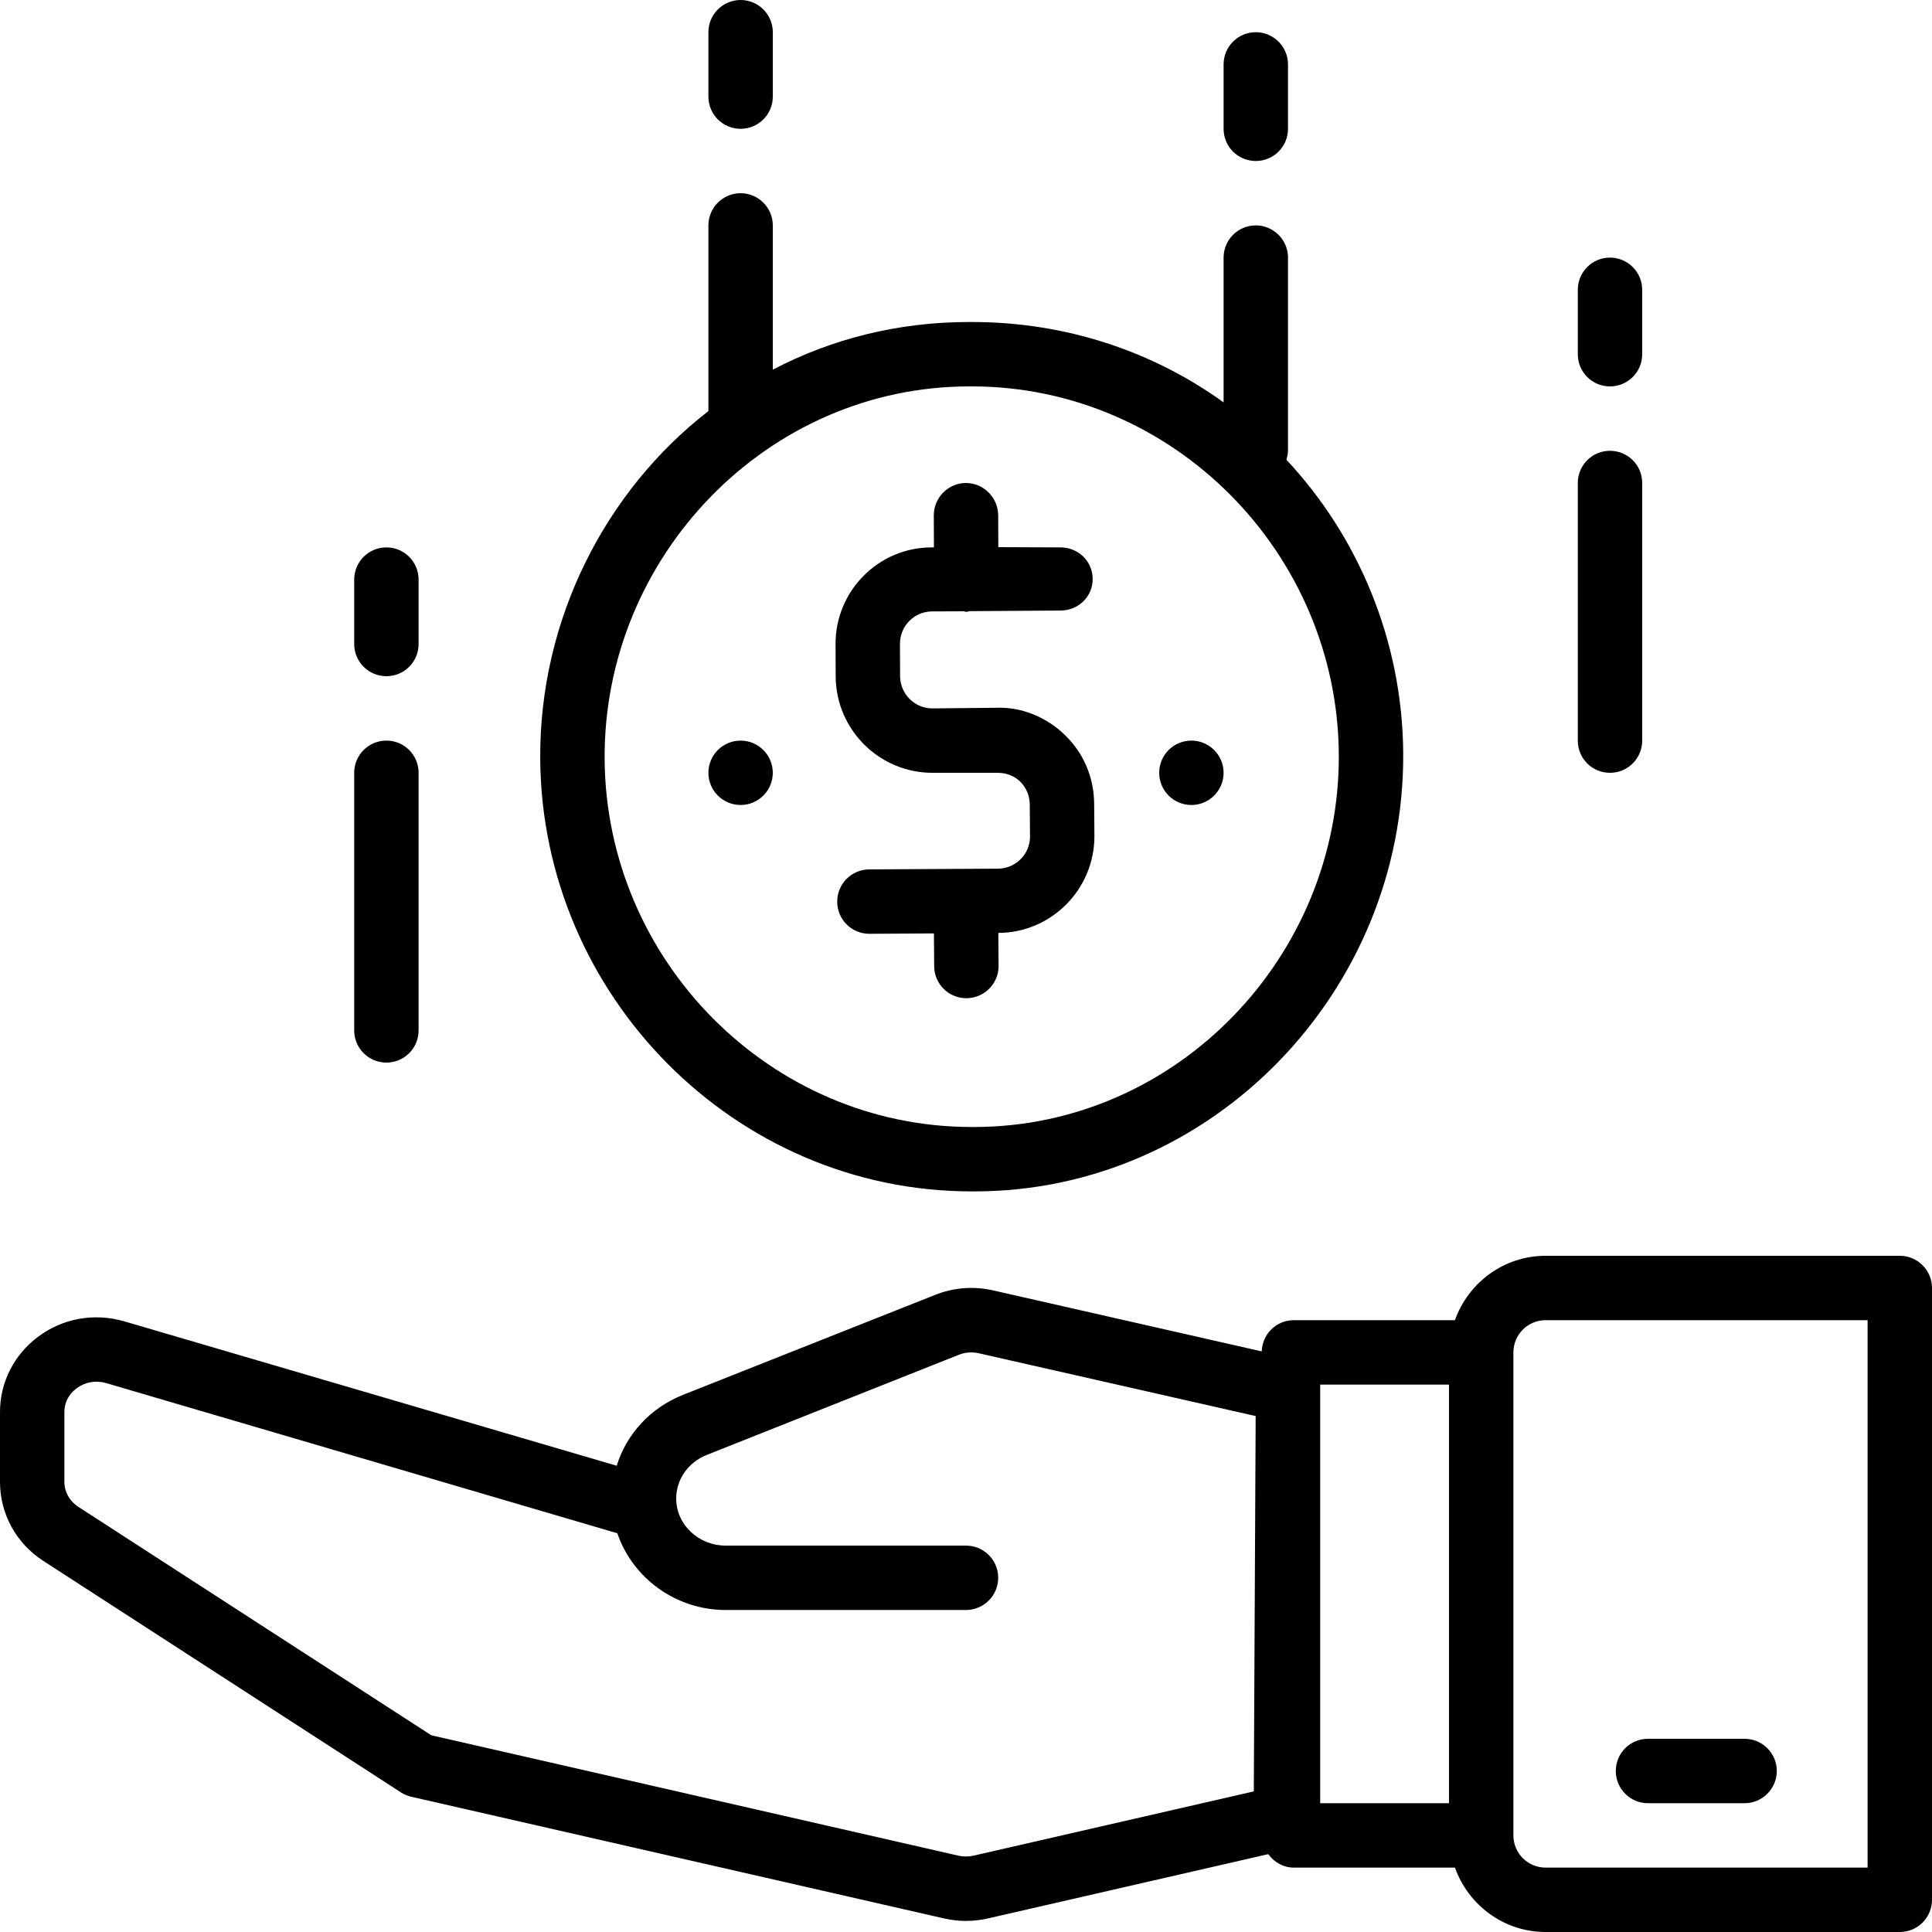 <svg version="1.1" viewBox="0 0 60 60" height="60px" width="60px" xmlns:xlink="http://www.w3.org/1999/xlink" xmlns="http://www.w3.org/2000/svg">
<g id="surface1">
<path d="M 39.953 14.281 C 39.973 14.211 40 14.078 40 14 L 40 8 C 40 7.449 39.551 7 39 7 C 38.445 7 38 7.449 38 8 L 38 12.496 C 35.793 10.906 33.098 10 30.18 10 C 30.152 10 30.121 10 30.094 10 C 27.895 10 25.828 10.523 24 11.48 L 24 7 C 24 6.449 23.551 6 23 6 C 22.449 6 22 6.449 22 7 L 22 12.766 C 18.809 15.238 16.75 19.227 16.777 23.562 C 16.824 30.922 22.828 37 30.176 37 C 30.207 37 30.234 37 30.262 37 C 37.652 37 43.625 30.781 43.578 23.391 C 43.555 19.891 42.176 16.656 39.953 14.281 Z M 30.25 35 C 30.227 35 30.203 35 30.176 35 C 23.926 35 18.82 29.836 18.777 23.574 C 18.738 17.289 23.82 12 30.105 12 C 30.129 12 30.152 12 30.18 12 C 36.43 12 41.535 17.168 41.578 23.426 C 41.617 29.711 36.535 35 30.25 35 Z M 30.25 35" style="stroke:none;fill-rule:nonzero;fill:rgb(0%,0%,0%);fill-opacity:1;"></path>
<path d="M 23 0 C 22.449 0 22 0.449 22 1 L 22 3 C 22 3.555 22.449 4 23 4 C 23.551 4 24 3.555 24 3 L 24 1 C 24 0.449 23.551 0 23 0 Z M 23 0" style="stroke:none;fill-rule:nonzero;fill:rgb(0%,0%,0%);fill-opacity:1;"></path>
<path d="M 39 1 C 38.445 1 38 1.449 38 2 L 38 4 C 38 4.555 38.445 5 39 5 C 39.551 5 40 4.555 40 4 L 40 2 C 40 1.449 39.551 1 39 1 Z M 39 1" style="stroke:none;fill-rule:nonzero;fill:rgb(0%,0%,0%);fill-opacity:1;"></path>
<path d="M 12 23 C 11.449 23 11 23.445 11 24 L 11 32 C 11 32.555 11.449 33 12 33 C 12.551 33 13 32.555 13 32 L 13 24 C 13 23.445 12.551 23 12 23 Z M 12 23" style="stroke:none;fill-rule:nonzero;fill:rgb(0%,0%,0%);fill-opacity:1;"></path>
<path d="M 12 17 C 11.449 17 11 17.445 11 18 L 11 20 C 11 20.555 11.449 21 12 21 C 12.551 21 13 20.555 13 20 L 13 18 C 13 17.445 12.551 17 12 17 Z M 12 17" style="stroke:none;fill-rule:nonzero;fill:rgb(0%,0%,0%);fill-opacity:1;"></path>
<path d="M 50 14 C 49.445 14 49 14.445 49 15 L 49 23 C 49 23.555 49.445 24 50 24 C 50.551 24 51 23.555 51 23 L 51 15 C 51 14.445 50.551 14 50 14 Z M 50 14" style="stroke:none;fill-rule:nonzero;fill:rgb(0%,0%,0%);fill-opacity:1;"></path>
<path d="M 50 8 C 49.445 8 49 8.449 49 9 L 49 11 C 49 11.555 49.445 12 50 12 C 50.551 12 51 11.555 51 11 L 51 9 C 51 8.449 50.551 8 50 8 Z M 50 8" style="stroke:none;fill-rule:nonzero;fill:rgb(0%,0%,0%);fill-opacity:1;"></path>
<path d="M 33.988 25.953 L 33.98 24.957 C 33.973 24.152 33.66 23.402 33.086 22.84 C 32.516 22.277 31.73 21.953 30.961 21.98 L 28.961 22 C 28.957 22 28.957 22 28.953 22 C 28.406 22 27.957 21.551 27.953 21 L 27.949 20 C 27.945 19.445 28.391 18.992 28.941 18.988 L 29.918 18.984 C 29.949 18.984 29.977 19 30.012 19 C 30.016 19 30.016 19 30.02 19 C 30.051 19 30.082 18.984 30.113 18.98 L 32.941 18.961 C 33.492 18.957 33.938 18.527 33.934 17.977 C 33.93 17.426 33.484 17 32.934 17 C 32.934 17 32.93 17 32.93 17 L 31.004 16.992 L 31 16.004 C 30.996 15.453 30.547 15 30 15 C 29.996 15 29.996 15 29.992 15 C 29.441 15.004 28.996 15.461 29 16.012 L 29.004 17 L 28.93 17 C 27.277 17 25.938 18.359 25.949 20.012 L 25.953 21.016 C 25.965 22.664 27.309 24 28.957 24 C 28.961 24 28.969 24 28.973 24 L 30.973 24 C 30.977 24 30.977 24 30.98 24 C 31.246 24 31.492 24.09 31.684 24.273 C 31.871 24.465 31.977 24.707 31.98 24.977 L 31.988 25.973 C 31.992 26.523 31.547 26.973 30.992 26.977 L 26.992 27 C 26.441 27.004 25.996 27.453 26 28.008 C 26.004 28.559 26.449 29 27 29 C 27 29 27.004 29 27.004 29 L 29.004 28.988 L 29.012 30.008 C 29.016 30.559 29.461 31 30.012 31 C 30.012 31 30.016 31 30.016 31 C 30.57 30.996 31.016 30.547 31.012 29.992 L 31.004 28.973 C 32.66 28.965 33.996 27.609 33.988 25.953 Z M 33.988 25.953" style="stroke:none;fill-rule:nonzero;fill:rgb(0%,0%,0%);fill-opacity:1;"></path>
<path d="M 24 24 C 24 23.449 23.551 23 23 23 C 22.449 23 22 23.449 22 24 C 22 24.551 22.449 25 23 25 C 23.551 25 24 24.551 24 24 Z M 24 24" style="stroke:none;fill-rule:nonzero;fill:rgb(0%,0%,0%);fill-opacity:1;"></path>
<path d="M 38 24 C 38 23.449 37.551 23 37 23 C 36.445 23 36 23.449 36 24 C 36 24.551 36.445 25 37 25 C 37.551 25 38 24.551 38 24 Z M 38 24" style="stroke:none;fill-rule:nonzero;fill:rgb(0%,0%,0%);fill-opacity:1;"></path>
<path d="M 59 39 L 48 39 C 46.695 39 45.598 39.84 45.184 41 L 40.176 41 C 39.637 41 39.203 41.43 39.184 41.969 L 30.84 40.074 C 30.238 39.938 29.613 39.984 29.039 40.215 L 21.207 43.32 C 20.199 43.723 19.457 44.535 19.152 45.52 L 3.859 41.035 C 2.93 40.766 1.949 40.938 1.18 41.516 C 0.43 42.078 0 42.93 0 43.855 L 0 46.023 C 0 47.016 0.504 47.934 1.348 48.477 L 12.457 55.668 C 12.555 55.73 12.664 55.777 12.777 55.801 L 29.316 59.578 C 29.539 59.629 29.77 59.656 30 59.656 C 30.23 59.656 30.457 59.629 30.684 59.578 L 39.387 57.582 C 39.566 57.828 39.848 58 40.18 58 L 45.184 58 C 45.598 59.16 46.699 60 48 60 L 59 60 C 59.555 60 60 59.551 60 59 L 60 40 C 60 39.445 59.551 39 59 39 Z M 38.938 55.633 L 30.234 57.629 C 30.082 57.664 29.918 57.664 29.762 57.629 L 13.395 53.891 L 2.434 46.797 C 2.16 46.621 2 46.332 2 46.023 L 2 43.852 C 2 43.457 2.234 43.223 2.379 43.117 C 2.641 42.918 2.977 42.859 3.297 42.953 L 19.172 47.617 C 19.641 48.996 20.973 50 22.539 50 L 30 50 C 30.551 50 31 49.551 31 49 C 31 48.445 30.551 48 30 48 L 22.539 48 C 21.691 48 21 47.344 21 46.539 C 21 45.945 21.371 45.414 21.949 45.184 L 29.777 42.074 C 29.977 41.996 30.191 41.98 30.398 42.027 L 38.996 43.977 Z M 45 56 L 41 56 L 41 43 L 45 43 Z M 58 58 L 48 58 C 47.445 58 47 57.551 47 57 L 47 42 C 47 41.449 47.445 41 48 41 L 58 41 Z M 58 58" style="stroke:none;fill-rule:nonzero;fill:rgb(0%,0%,0%);fill-opacity:1;"></path>
<path d="M 54.18 54 L 51.18 54 C 50.625 54 50.18 54.445 50.18 55 C 50.18 55.551 50.625 56 51.18 56 L 54.18 56 C 54.73 56 55.18 55.551 55.18 55 C 55.18 54.445 54.73 54 54.18 54 Z M 54.18 54" style="stroke:none;fill-rule:nonzero;fill:rgb(0%,0%,0%);fill-opacity:1;"></path>
</g>
</svg>
